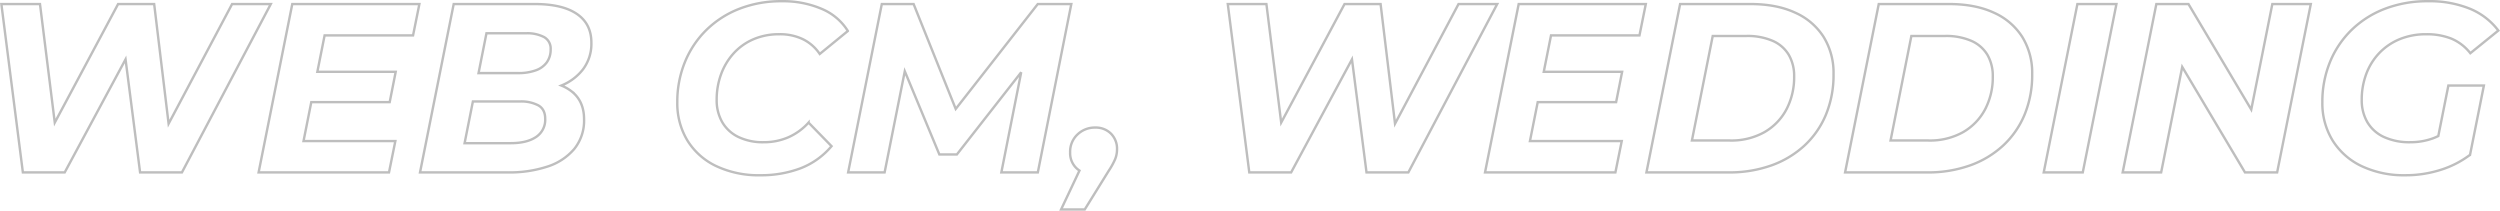 <svg xmlns="http://www.w3.org/2000/svg" width="1039.541" height="87.59" viewBox="0 0 1039.541 87.59"><g fill="none" stroke="#bebebe"><path d="m431.518 1.69-34.111 43.609L379.898 1.69h-13.23l-14 70h15.164l8.393-42.061 14.382 34.61h7.263l26.758-34.189-8.251 41.64h15.164l13.922-70zM606.473 1.69l-26.4 49.75-6-49.75h-15l-26.334 49.286-6.147-49.286h-16.063l8.944 70h17.4l25.3-47.013 6.043 47.013h17.4l36.944-70zM746.446 5.26q-7.727-3.57-18.527-3.57h-29.306l-14 70h34.181a51.829 51.829 0 0 0 17.721-2.89 40.069 40.069 0 0 0 13.79-8.251 36.668 36.668 0 0 0 8.949-12.881 43.025 43.025 0 0 0 3.159-16.821 28.422 28.422 0 0 0-4.119-15.487 26.929 26.929 0 0 0-11.848-10.1zm-3.578 40.147a23.627 23.627 0 0 1-9.135 9.513 28.053 28.053 0 0 1-14.441 3.5h-15.767l8.652-43.456h13.948a26.319 26.319 0 0 1 11.036 2.044 14.53 14.53 0 0 1 6.65 5.809 17.409 17.409 0 0 1 2.223 9.012 28.679 28.679 0 0 1-3.166 13.578zM617.494 71.69h54.213l2.639-13.028h-38.173l3.232-16.2h32.6l2.5-12.6h-32.586l3.02-15.139h36.777L684.35 1.69h-52.856zM936.107 45.553l-26.1-43.863h-13.366l-14 70h16l8.765-43.862 26.1 43.862h13.365l14-70h-16zM829.046 5.26q-7.727-3.57-18.527-3.57h-29.306l-14 70h34.181a51.829 51.829 0 0 0 17.721-2.89 40.069 40.069 0 0 0 13.79-8.251 36.668 36.668 0 0 0 8.949-12.881 43.043 43.043 0 0 0 3.159-16.821 28.422 28.422 0 0 0-4.119-15.487 26.929 26.929 0 0 0-11.848-10.1zm-3.578 40.147a23.628 23.628 0 0 1-9.135 9.513 28.054 28.054 0 0 1-14.441 3.5h-15.767l8.652-43.456h13.948a26.319 26.319 0 0 1 11.036 2.044 14.53 14.53 0 0 1 6.65 5.809 17.409 17.409 0 0 1 2.223 9.012 28.679 28.679 0 0 1-3.166 13.578zM1013.884 56.572c-.641.3-1.287.6-1.949.852a27.144 27.144 0 0 1-9.6 1.713 25.283 25.283 0 0 1-11.147-2.213 15.507 15.507 0 0 1-6.838-6.188 18.062 18.062 0 0 1-2.3-9.22 30.272 30.272 0 0 1 1.882-10.773 25.431 25.431 0 0 1 5.407-8.68 24.7 24.7 0 0 1 8.462-5.758 28.558 28.558 0 0 1 11.106-2.062 27.582 27.582 0 0 1 10.369 1.8 19.633 19.633 0 0 1 7.923 6.08l11.65-9.419a28.262 28.262 0 0 0-11.823-9.073 44.277 44.277 0 0 0-17.381-3.119 49.1 49.1 0 0 0-18.038 3.171 40.694 40.694 0 0 0-13.888 8.862 39.371 39.371 0 0 0-8.918 13.36 43.588 43.588 0 0 0-3.126 16.628 29.446 29.446 0 0 0 4.238 15.836 28.65 28.65 0 0 0 12.006 10.669 41.027 41.027 0 0 0 18.327 3.83 47.844 47.844 0 0 0 14.541-2.213 39.993 39.993 0 0 0 12.287-6.27h.006l5.758-28.813h-14.767zM849.813 71.69h16.237l14-70h-16.237zM107.532 71.69h54.218l2.639-13.028h-38.182l3.232-16.2h32.6l2.5-12.6h-32.581l3.02-15.139h36.776l2.634-13.033h-52.856zM242.454 28.787a17.651 17.651 0 0 0 3.448-11.061q0-7.818-6.028-11.927T222.432 1.69h-33.781l-14 70h36.719a50.359 50.359 0 0 0 16.218-2.41 24.282 24.282 0 0 0 11.187-7.33 18.715 18.715 0 0 0 4.088-12.378q0-7.58-5.275-11.648a17.574 17.574 0 0 0-4.167-2.356 21.433 21.433 0 0 0 9.033-6.781zm-23.792-14.946a15.058 15.058 0 0 1 7.6 1.593 5.439 5.439 0 0 1 2.706 5.06 9.031 9.031 0 0 1-1.615 5.452 9.661 9.661 0 0 1-4.663 3.337 21.189 21.189 0 0 1-7.255 1.113h-16.453l3.294-16.555zm4.223 43.128q-3.817 2.565-10.517 2.565h-19.183l3.45-17.338h19.56a15.374 15.374 0 0 1 7.67 1.632q2.837 1.632 2.836 5.562a8.537 8.537 0 0 1-3.816 7.579zM96.507 1.69l-26.4 49.75-6-49.75h-15L22.775 50.974 16.628 1.69H.568l8.944 70h17.395l25.3-47.014L58.25 71.69h17.4l36.944-70zM305.055 22.183a23.723 23.723 0 0 1 8.213-5.848 26.69 26.69 0 0 1 10.757-2.093 21.835 21.835 0 0 1 9.96 2.12 17.993 17.993 0 0 1 6.876 6.08l11.691-9.558a23.387 23.387 0 0 0-10.876-9.194A40.69 40.69 0 0 0 325.107.511a47.647 47.647 0 0 0-17.74 3.171 40.548 40.548 0 0 0-13.728 8.862 39.654 39.654 0 0 0-8.878 13.36 43.6 43.6 0 0 0-3.129 16.629 29.76 29.76 0 0 0 4.175 15.836 28.24 28.24 0 0 0 11.946 10.669 41.3 41.3 0 0 0 18.448 3.83 46.511 46.511 0 0 0 16.553-2.839 31.711 31.711 0 0 0 13.013-9.252l-9.555-9.8a24.64 24.64 0 0 1-8.546 6.17 25.565 25.565 0 0 1-10.071 1.991 23.417 23.417 0 0 1-10.628-2.213 15.519 15.519 0 0 1-6.679-6.188 18.192 18.192 0 0 1-2.282-9.22 30.548 30.548 0 0 1 1.822-10.622 26.366 26.366 0 0 1 5.227-8.712zM455.376 53.044a10.363 10.363 0 0 0-7.334 2.865 9.834 9.834 0 0 0-3.064 7.535 8.638 8.638 0 0 0 2.605 6.469 9.067 9.067 0 0 0 1.278 1.017l-7.639 16.16h9.837l9.985-16.1a30.153 30.153 0 0 0 2.655-4.822 10.751 10.751 0 0 0 .778-4.063 8.819 8.819 0 0 0-2.535-6.548 8.924 8.924 0 0 0-6.566-2.513z"/></g></svg>